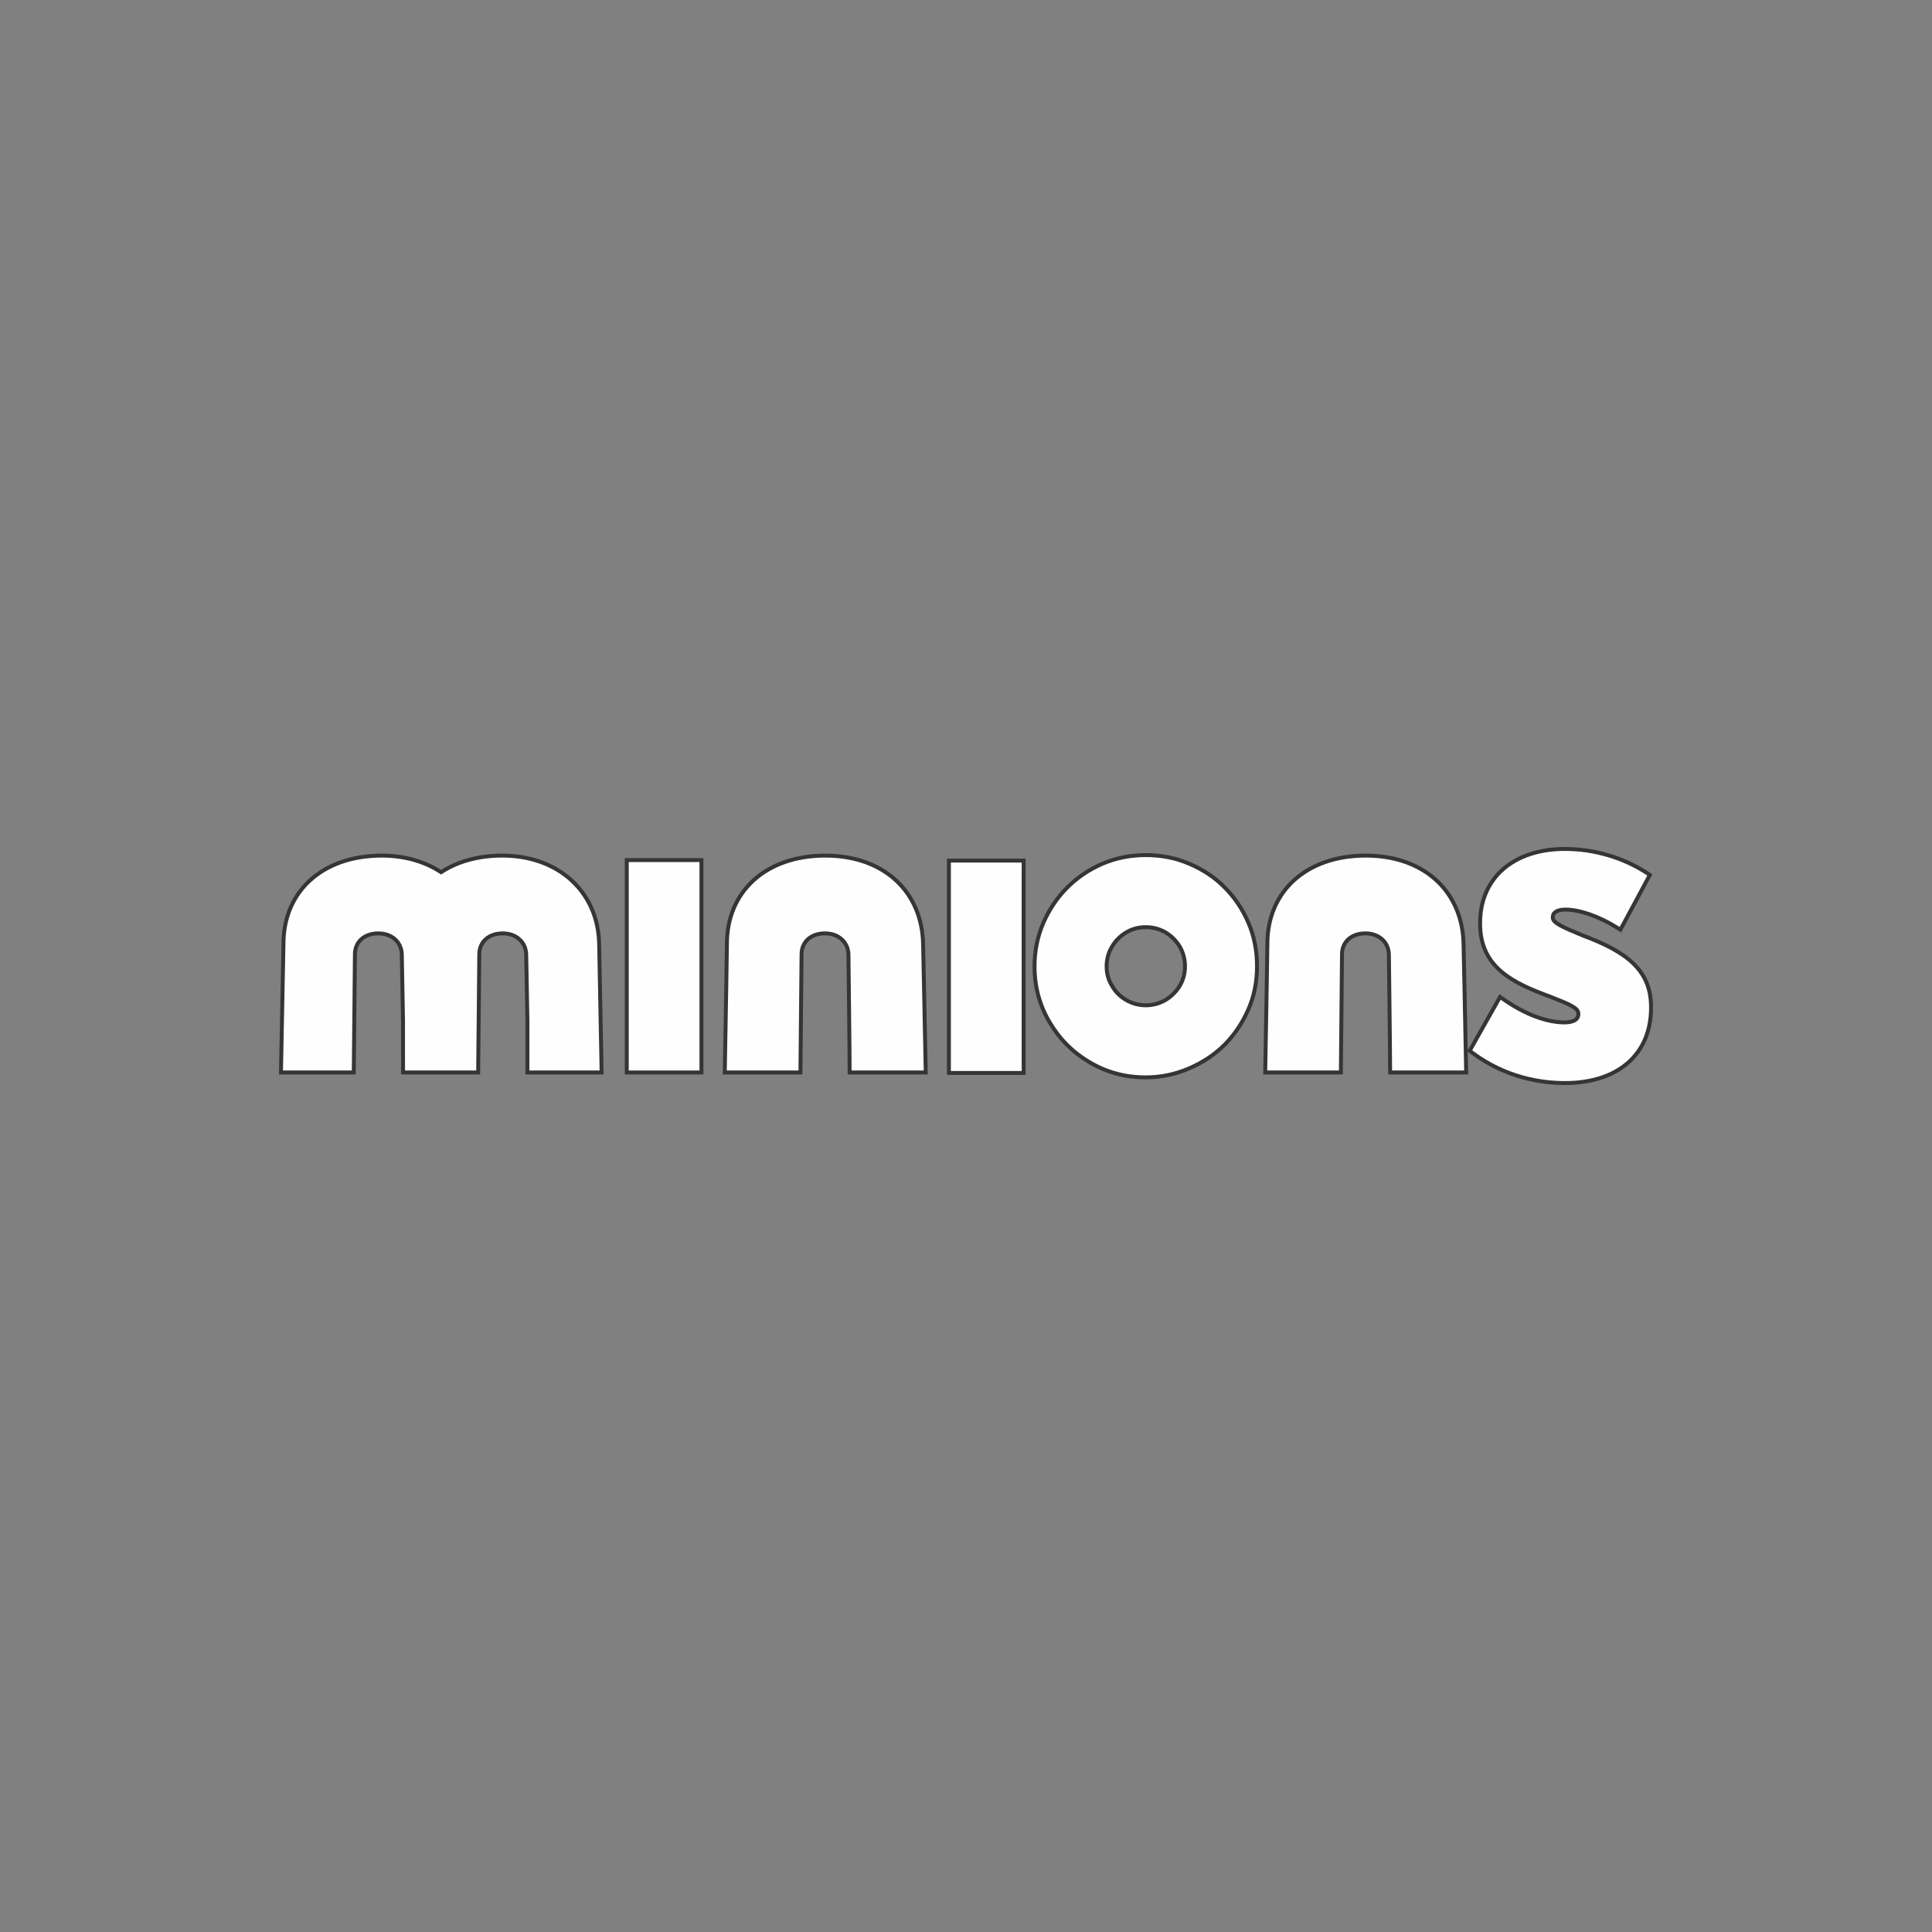<?xml version="1.0" encoding="UTF-8"?>
<!DOCTYPE svg PUBLIC "-//W3C//DTD SVG 1.1//EN" "http://www.w3.org/Graphics/SVG/1.1/DTD/svg11.dtd">
<!-- Creator: CorelDRAW 2018 (64-Bit) -->
<svg xmlns="http://www.w3.org/2000/svg" xml:space="preserve" width="3.413in" height="3.413in" version="1.1" style="shape-rendering:geometricPrecision; text-rendering:geometricPrecision; image-rendering:optimizeQuality; fill-rule:evenodd; clip-rule:evenodd"
viewBox="0 0 3413.33 3413.33"
 xmlns:xlink="http://www.w3.org/1999/xlink">
 <rect x="0" y="0" width="3413.33" height="3413.33" fill="#808080" stroke="none"/>
 <defs>
  <style type="text/css">
   <![CDATA[
    .str0 {stroke:#373435;stroke-width:6.94;stroke-miterlimit:2.613}
    .fil0 {fill:none}
    .fil1 {fill:#FEFEFE;fill-rule:nonzero}
   ]]>
  </style>
 </defs>
 <g id="Layer_x0020_1">
  <rect class="fil0" x="-0" y="-0" width="3413.33" height="3413.33"/>
  <g id="_1512466386864">
   <polygon class="fil1 str0" points="1107.33,1894.76 1239.27,1894.76 1239.27,1519.56 1107.33,1519.56 "/>
   <polygon class="fil1 str0" points="1676.47,1520.45 1808.51,1520.45 1808.51,1895.6 1676.47,1895.6 "/>
   <path class="fil1 str0" d="M2796.03 1652.59l-1.17 -0.49c-32.04,-13.3 -51.45,-21.32 -51.45,-30.73l0 -1.46c0,-7.97 8.52,-12.94 22.17,-12.94 25.01,0 59.76,12.15 90.87,31.63l6.35 3.99 52.03 -96.83 -5.35 -3.53c-42.04,-27.31 -93.41,-42.37 -144.57,-42.37 -91.05,0 -149.96,51.31 -149.96,130.68l0 1.46c0,76.84 57.66,104.43 121.81,128.08 35.87,13.96 51.72,20.56 51.72,30.5l0 1.41c0,12.96 -16.98,14.34 -24.31,14.34 -31.78,0 -70.06,-14.44 -107.67,-40.68l-6.29 -4.4 -53.69 95.24 4.91 3.63c59.29,44.06 121.6,53.34 163.49,53.34 93.74,0 152.01,-50.91 152.01,-132.83l0 -1.43c0,-67.45 -46.28,-98.49 -120.89,-126.62z"/>
   <path class="fil1 str0" d="M1630.85 1667.5c-1.89,-91.36 -68.5,-155.89 -172.79,-155.89 -104.43,0 -173.8,62.82 -173.8,155.89 0,0.28 -1.51,110.61 -3.76,227.26l133.65 0c0.46,-52.13 1.99,-208.44 1.99,-208.57 0,-22.17 16.49,-37.15 41.4,-37.15 23.72,0 40.96,15.39 41.44,37.15 0,0.18 2.12,178.06 2.12,208.57l134.44 0c-2.25,-116.65 -4.71,-226.98 -4.71,-227.26z"/>
   <path class="fil1 str0" d="M2585.71 1667.5c-1.89,-91.36 -68.48,-155.89 -172.85,-155.89 -104.44,0 -173.77,62.82 -173.77,155.89 0,0.28 -1.53,110.61 -3.78,227.26l133.65 0c0.46,-52.13 2,-208.44 2,-208.57 0,-22.17 16.55,-37.15 41.5,-37.15 23.6,0 40.86,15.39 41.32,37.15 0,0.18 2.22,178.06 2.22,208.57l134.34 0c-2.2,-116.65 -4.63,-226.98 -4.63,-227.26z"/>
   <path class="fil1 str0" d="M1058.52 1667.5c-1.84,-91.41 -71.47,-155.89 -171.03,-155.89 -42.7,0 -79.55,10.54 -108.16,29.35 -28.56,-18.74 -64.43,-29.35 -104.81,-29.35 -104.42,0 -173.72,62.82 -173.72,155.89 0,0.28 -2.25,110.61 -4.4,227.26l128.64 0c0.54,-52.11 2.02,-208.44 2.02,-208.57 0,-22.17 16.55,-37.15 41.44,-37.15 23.68,0 40.94,15.39 41.37,37.15 0,0.18 2.07,106.62 2.15,117.59l0.06 0.13 -0.06 0.18c0.06,0.46 0.06,60.16 0.06,90.67l132.7 0c0.57,-52.11 2.02,-208.44 2.02,-208.57 0,-22.17 16.54,-37.15 41.44,-37.15 23.7,0 40.93,15.39 41.4,37.15 0,0.18 2.07,106.62 2.17,117.59l0 90.98 131.07 0c-2.28,-116.65 -4.37,-226.98 -4.37,-227.26z"/>
   <path class="fil1 str0" d="M1955.1 1707.27c0,12.79 3.2,24.24 9.54,34.42 6.09,10.69 14.5,19.1 25.23,25.26 10.74,6.11 22.17,9.15 34.42,9.15 12.22,0 23.73,-3.04 34.44,-9.15 10.46,-6.16 18.92,-14.57 25.62,-25.26 6.11,-10.46 9.2,-21.91 9.2,-34.42 0,-12.48 -3.09,-24.08 -9.2,-34.82 -6.34,-10.41 -14.8,-18.82 -25.26,-25.21 -10.72,-6.11 -22.28,-9.18 -34.8,-9.18 -12.53,0 -23.98,3.07 -34.42,9.18 -10.74,6.39 -19.14,14.8 -25.23,25.21 -6.34,10.46 -9.54,22.09 -9.54,34.82zm-127.34 0c0,-27.02 5.09,-52.37 15.26,-76.09 10.48,-24.21 24.62,-45.26 42.5,-63.13 18.03,-18.07 39.1,-32.19 63.03,-42.42 23.73,-9.92 48.99,-14.91 75.73,-14.91 27.54,0 53.19,5.12 76.83,15.3 24.24,10.2 45,24.11 62.42,41.68 17.8,17.85 31.81,38.63 41.98,62.33 10.28,23.73 15.29,49.48 15.29,77.24 0,27.28 -5.01,52.65 -15.29,76.09 -10.46,23.96 -24.5,44.72 -41.98,62.37 -17.61,17.59 -38.66,31.57 -63.13,42.03 -24.42,10.46 -49.86,15.68 -76.12,15.68 -36,0 -68.8,-8.77 -98.67,-26.37 -30.07,-17.59 -53.87,-41.44 -71.49,-71.49 -17.62,-29.84 -26.37,-62.59 -26.37,-98.31z"/>
  </g>
 </g>
</svg>

